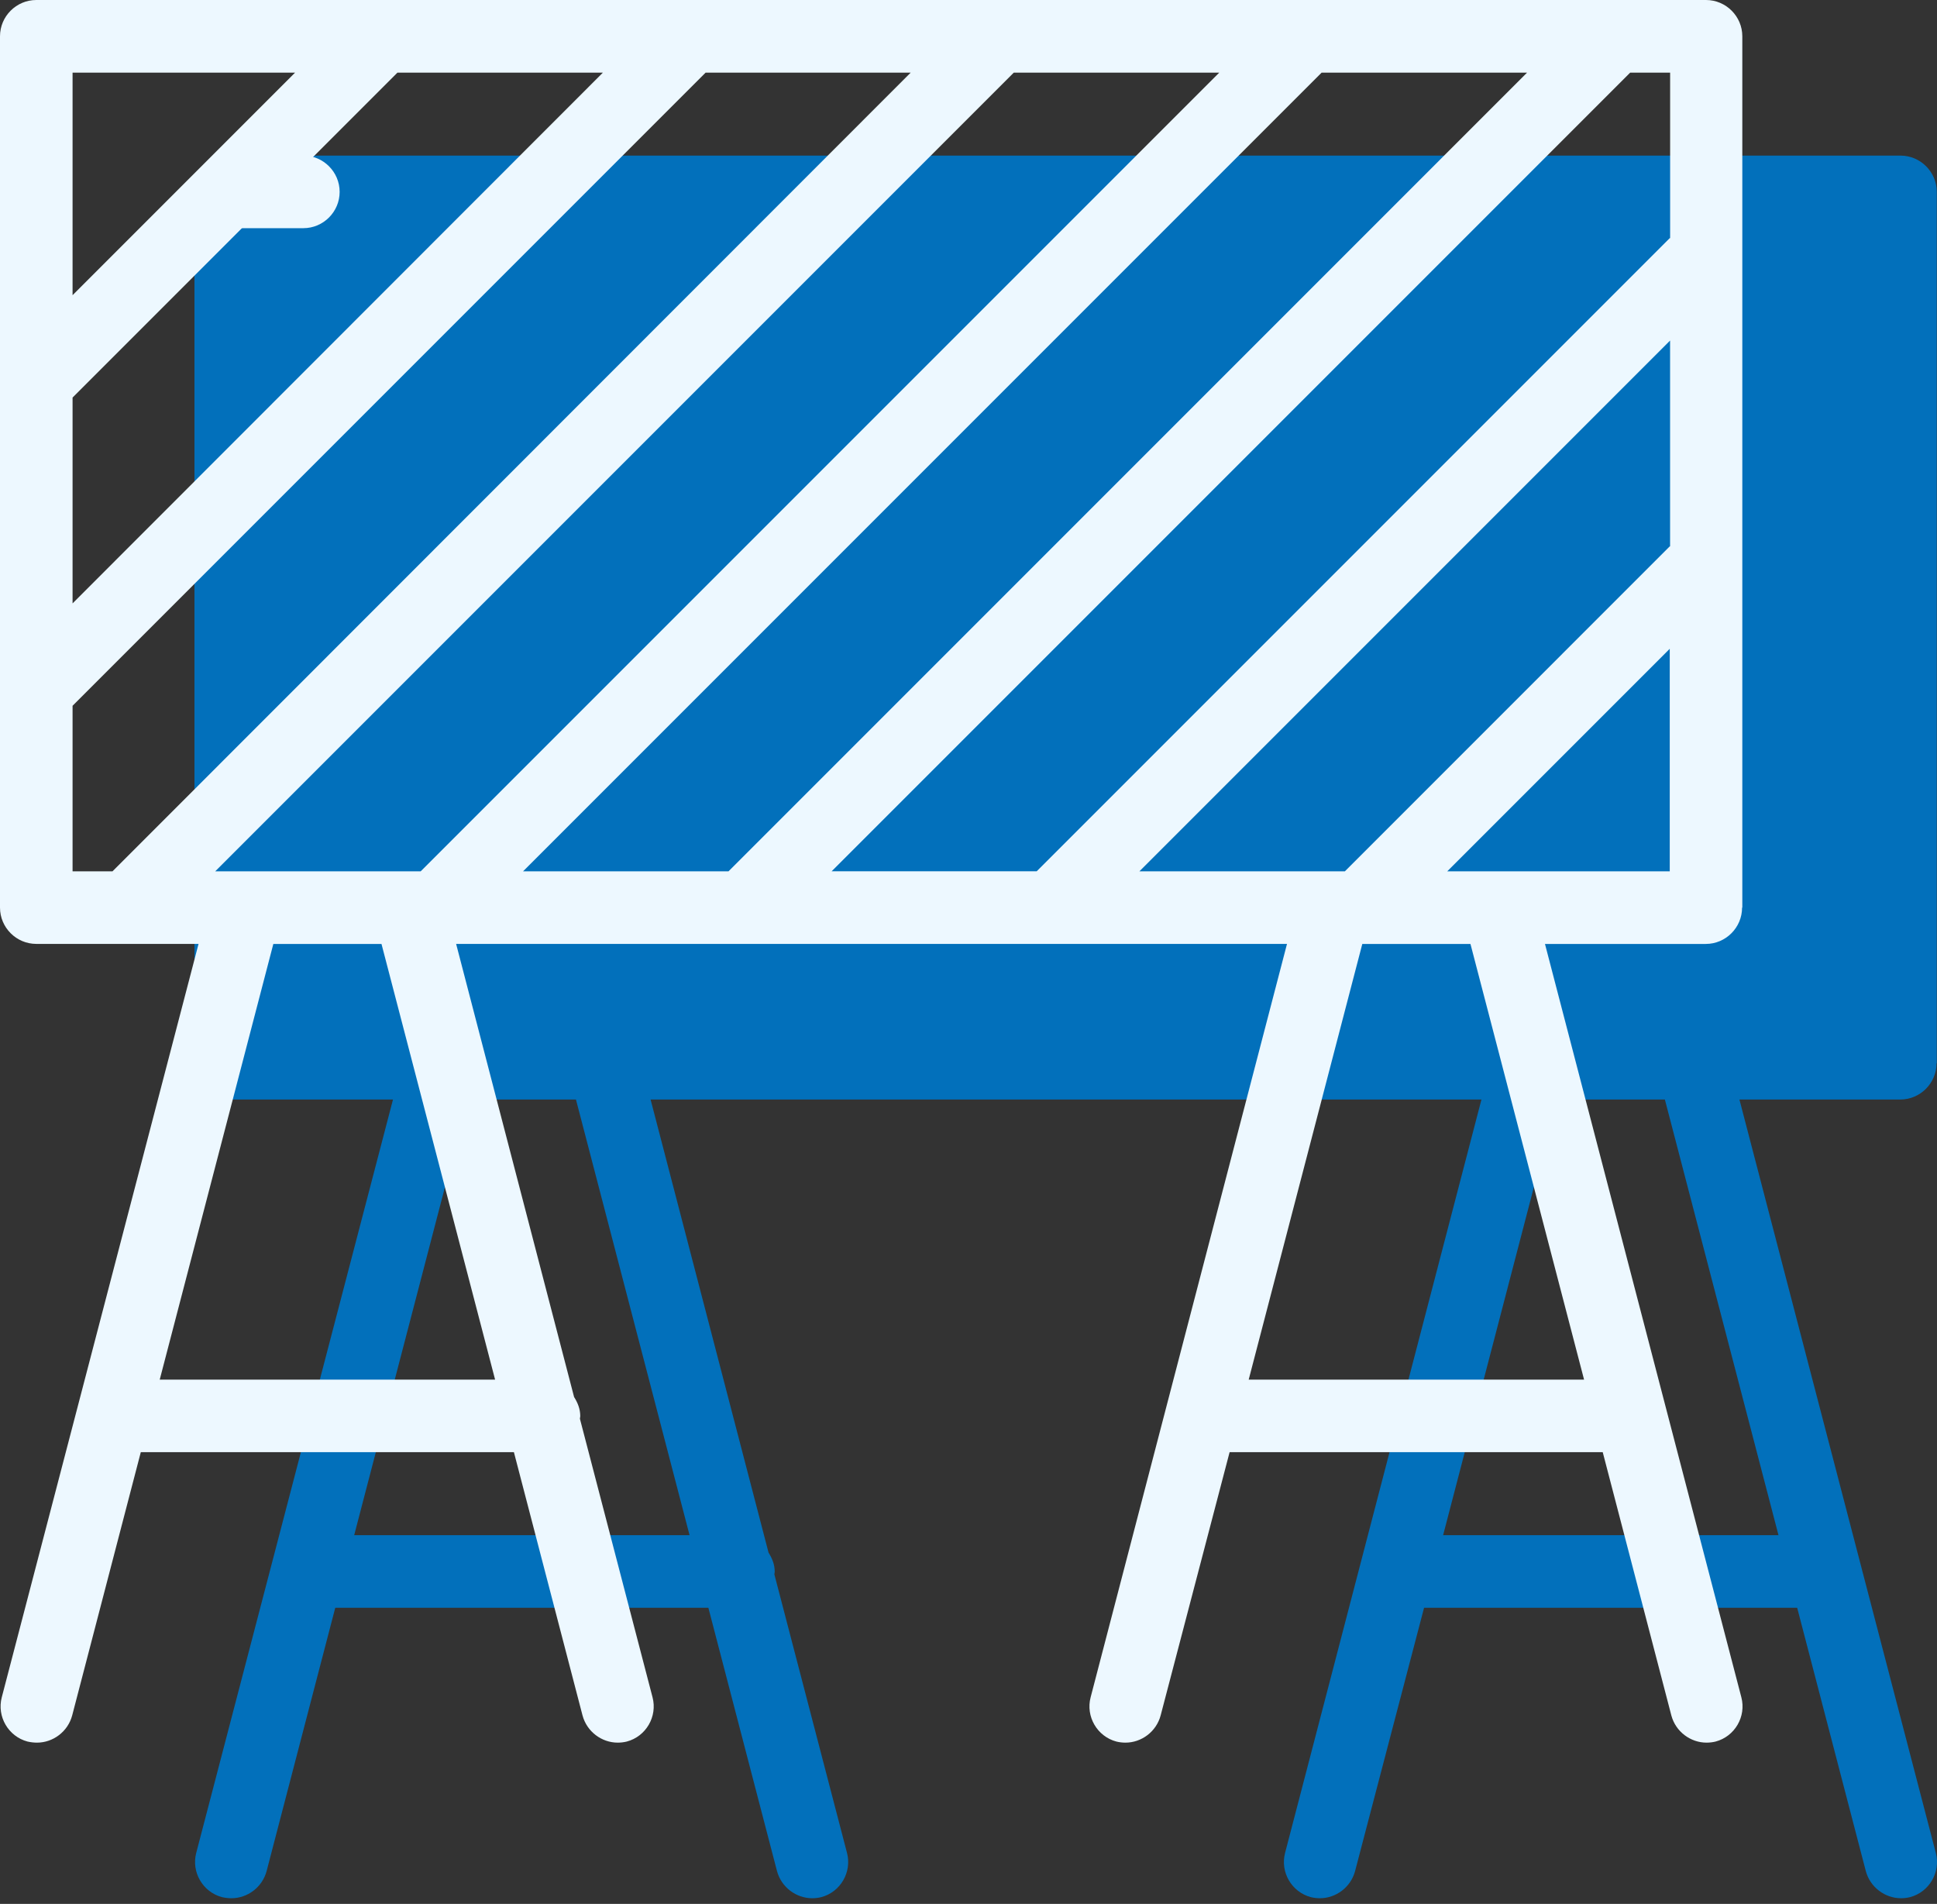 <?xml version="1.0" encoding="UTF-8"?> <svg xmlns="http://www.w3.org/2000/svg" width="232" height="228" viewBox="0 0 232 228" fill="none"><rect x="0" y="0" width="232" height="228" fill="#333333" stroke="none"/> <path d="M231.973 127.322V22.979C231.973 20.589 230.016 18.633 227.627 18.633H27.637C25.247 18.633 23.291 20.589 23.291 22.979V127.322C23.291 129.712 25.247 131.668 27.637 131.668H47.071L23.505 221.883C22.895 224.189 24.288 226.579 26.589 227.189C26.98 227.277 27.371 227.319 27.721 227.319C29.635 227.319 31.415 226.015 31.936 224.058L40.154 192.537H84.844L93.061 224.058C93.583 226.015 95.367 227.319 97.277 227.319C97.626 227.319 98.017 227.277 98.362 227.189C100.668 226.579 102.056 224.189 101.446 221.883L92.749 188.535C92.749 188.405 92.791 188.321 92.791 188.232C92.791 187.361 92.488 186.625 92.05 185.927L77.922 131.668H177.439L153.92 221.883C153.31 224.189 154.703 226.579 157.004 227.189C157.353 227.277 157.745 227.319 158.089 227.319C160.004 227.319 161.783 226.015 162.305 224.058L170.564 192.537H215.254L223.471 224.058C223.993 226.015 225.777 227.319 227.687 227.319C228.036 227.319 228.428 227.277 228.772 227.189C231.078 226.579 232.466 224.189 231.856 221.883L208.337 131.673H227.599C229.988 131.673 231.945 129.716 231.945 127.322H231.973ZM82.59 183.84H42.422L56.029 131.668H68.983L82.59 183.84ZM213.018 183.84H172.846L186.453 131.668H199.407L213.014 183.84H213.018Z" fill="#0270BB"></path> <path d="M208.682 108.689V4.346C208.682 1.956 206.725 0 204.336 0H4.346C1.956 0 0 1.956 0 4.346V108.689C0 111.079 1.956 113.035 4.346 113.035H23.78L0.214 203.25C-0.396 205.556 0.997 207.946 3.298 208.556C3.689 208.644 4.081 208.686 4.43 208.686C6.344 208.686 8.124 207.382 8.646 205.426L16.863 173.904H61.553L69.77 205.426C70.292 207.382 72.076 208.686 73.986 208.686C74.335 208.686 74.727 208.644 75.071 208.556C77.377 207.946 78.765 205.556 78.155 203.25L69.458 169.902C69.458 169.772 69.5 169.688 69.5 169.6C69.5 168.729 69.197 167.993 68.759 167.294L54.631 113.035H154.148L130.629 203.25C130.019 205.556 131.412 207.946 133.713 208.556C134.062 208.644 134.454 208.686 134.798 208.686C136.713 208.686 138.492 207.382 139.014 205.426L147.273 173.904H191.964L200.181 205.426C200.702 207.382 202.486 208.686 204.396 208.686C204.746 208.686 205.137 208.644 205.482 208.556C207.787 207.946 209.175 205.556 208.565 203.25L185.046 113.04H204.308C206.697 113.04 208.654 111.084 208.654 108.689H208.682ZM8.692 8.697H35.342L8.692 35.351V8.697ZM8.692 47.607L47.602 8.697H72.211L8.692 72.258V47.607ZM13.476 104.343H8.692V84.518L84.513 8.697H109.076L13.476 104.343ZM59.303 165.212H19.131L32.738 113.04H45.692L59.299 165.212H59.303ZM50.388 104.343H25.778L121.425 8.697H146.034L50.388 104.343ZM62.648 104.343L158.294 8.697H182.903L87.257 104.343H62.648ZM189.732 165.212H149.56L163.167 113.04H176.121L189.728 165.212H189.732ZM199.99 104.343H173.34L199.99 77.694V104.343ZM199.99 65.429L161.08 104.343H136.471L200.031 40.782V65.433H199.99V65.429ZM199.99 28.517L124.168 104.339H99.606L195.252 8.697H200.036V28.522H199.994L199.99 28.517Z" fill="#EDF8FF"></path> <path d="M27.637 27.325H36.334C38.723 27.325 40.68 25.369 40.68 22.979C40.68 20.589 38.723 18.633 36.334 18.633H27.637C25.247 18.633 23.291 20.589 23.291 22.979C23.291 25.369 25.247 27.325 27.637 27.325Z" fill="#EDF8FF"></path> </svg> 